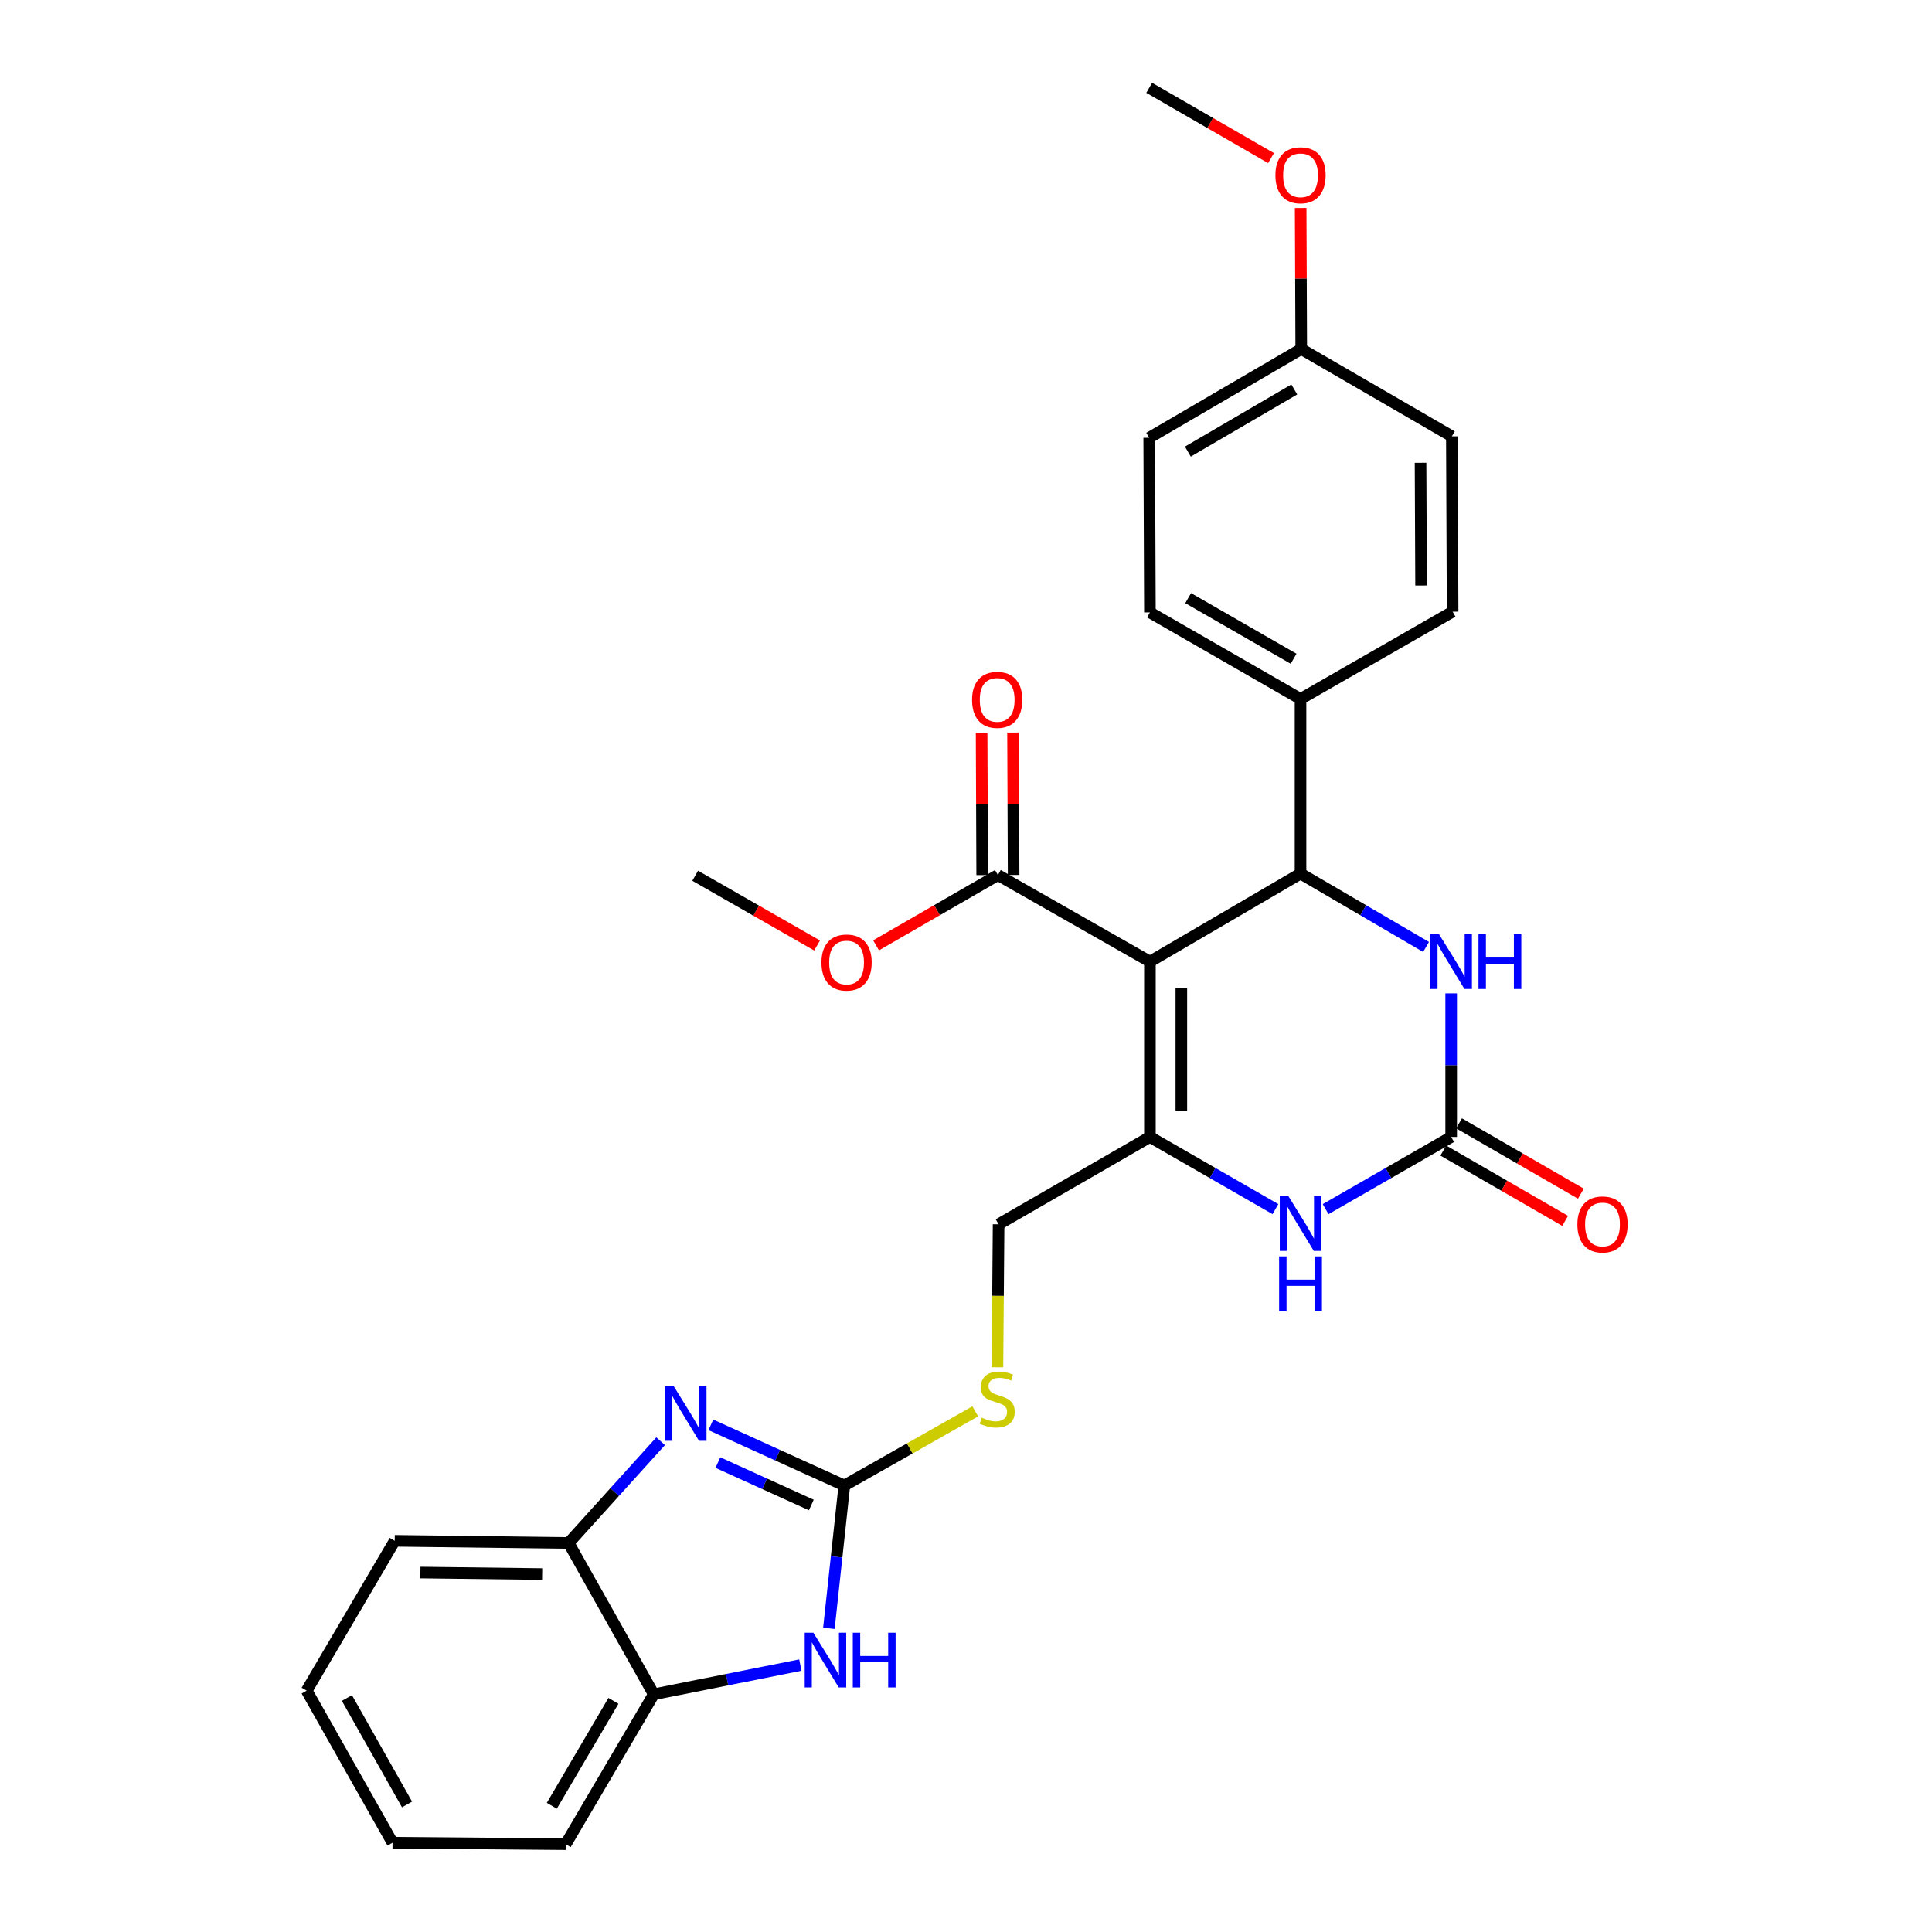 <?xml version='1.0' encoding='iso-8859-1'?>
<svg version='1.1' baseProfile='full'
              xmlns='http://www.w3.org/2000/svg'
                      xmlns:rdkit='http://www.rdkit.org/xml'
                      xmlns:xlink='http://www.w3.org/1999/xlink'
                  xml:space='preserve'
width='1000px' height='1000px' viewBox='0 0 1000 1000'>
<!-- END OF HEADER -->
<rect style='opacity:1.0;fill:#FFFFFF;stroke:none' width='1000' height='1000' x='0' y='0'> </rect>
<path class='bond-0' d='M 595.196,497.741 L 595.196,588.491' style='fill:none;fill-rule:evenodd;stroke:#000000;stroke-width:6px;stroke-linecap:butt;stroke-linejoin:miter;stroke-opacity:1' />
<path class='bond-0' d='M 611.461,511.353 L 611.461,574.879' style='fill:none;fill-rule:evenodd;stroke:#000000;stroke-width:6px;stroke-linecap:butt;stroke-linejoin:miter;stroke-opacity:1' />
<path class='bond-1' d='M 595.196,497.741 L 673.151,452.172' style='fill:none;fill-rule:evenodd;stroke:#000000;stroke-width:6px;stroke-linecap:butt;stroke-linejoin:miter;stroke-opacity:1' />
<path class='bond-8' d='M 595.196,497.741 L 516.51,452.922' style='fill:none;fill-rule:evenodd;stroke:#000000;stroke-width:6px;stroke-linecap:butt;stroke-linejoin:miter;stroke-opacity:1' />
<path class='bond-5' d='M 595.196,588.491 L 627.68,607.167' style='fill:none;fill-rule:evenodd;stroke:#000000;stroke-width:6px;stroke-linecap:butt;stroke-linejoin:miter;stroke-opacity:1' />
<path class='bond-5' d='M 627.68,607.167 L 660.163,625.843' style='fill:none;fill-rule:evenodd;stroke:#0000FF;stroke-width:6px;stroke-linecap:butt;stroke-linejoin:miter;stroke-opacity:1' />
<path class='bond-13' d='M 595.196,588.491 L 516.871,633.69' style='fill:none;fill-rule:evenodd;stroke:#000000;stroke-width:6px;stroke-linecap:butt;stroke-linejoin:miter;stroke-opacity:1' />
<path class='bond-6' d='M 673.151,452.172 L 705.639,471.158' style='fill:none;fill-rule:evenodd;stroke:#000000;stroke-width:6px;stroke-linecap:butt;stroke-linejoin:miter;stroke-opacity:1' />
<path class='bond-6' d='M 705.639,471.158 L 738.126,490.145' style='fill:none;fill-rule:evenodd;stroke:#0000FF;stroke-width:6px;stroke-linecap:butt;stroke-linejoin:miter;stroke-opacity:1' />
<path class='bond-11' d='M 673.151,452.172 L 673.151,361.792' style='fill:none;fill-rule:evenodd;stroke:#000000;stroke-width:6px;stroke-linecap:butt;stroke-linejoin:miter;stroke-opacity:1' />
<path class='bond-2' d='M 437.028,768.88 L 470.907,749.694' style='fill:none;fill-rule:evenodd;stroke:#000000;stroke-width:6px;stroke-linecap:butt;stroke-linejoin:miter;stroke-opacity:1' />
<path class='bond-2' d='M 470.907,749.694 L 504.786,730.508' style='fill:none;fill-rule:evenodd;stroke:#CCCC00;stroke-width:6px;stroke-linecap:butt;stroke-linejoin:miter;stroke-opacity:1' />
<path class='bond-4' d='M 437.028,768.88 L 402.482,753.193' style='fill:none;fill-rule:evenodd;stroke:#000000;stroke-width:6px;stroke-linecap:butt;stroke-linejoin:miter;stroke-opacity:1' />
<path class='bond-4' d='M 402.482,753.193 L 367.937,737.506' style='fill:none;fill-rule:evenodd;stroke:#0000FF;stroke-width:6px;stroke-linecap:butt;stroke-linejoin:miter;stroke-opacity:1' />
<path class='bond-4' d='M 419.939,778.983 L 395.757,768.003' style='fill:none;fill-rule:evenodd;stroke:#000000;stroke-width:6px;stroke-linecap:butt;stroke-linejoin:miter;stroke-opacity:1' />
<path class='bond-4' d='M 395.757,768.003 L 371.576,757.022' style='fill:none;fill-rule:evenodd;stroke:#0000FF;stroke-width:6px;stroke-linecap:butt;stroke-linejoin:miter;stroke-opacity:1' />
<path class='bond-7' d='M 437.028,768.88 L 433.032,805.853' style='fill:none;fill-rule:evenodd;stroke:#000000;stroke-width:6px;stroke-linecap:butt;stroke-linejoin:miter;stroke-opacity:1' />
<path class='bond-7' d='M 433.032,805.853 L 429.036,842.827' style='fill:none;fill-rule:evenodd;stroke:#0000FF;stroke-width:6px;stroke-linecap:butt;stroke-linejoin:miter;stroke-opacity:1' />
<path class='bond-3' d='M 751.124,588.491 L 751.124,551.33' style='fill:none;fill-rule:evenodd;stroke:#000000;stroke-width:6px;stroke-linecap:butt;stroke-linejoin:miter;stroke-opacity:1' />
<path class='bond-3' d='M 751.124,551.33 L 751.124,514.17' style='fill:none;fill-rule:evenodd;stroke:#0000FF;stroke-width:6px;stroke-linecap:butt;stroke-linejoin:miter;stroke-opacity:1' />
<path class='bond-14' d='M 747.059,595.535 L 778.592,613.731' style='fill:none;fill-rule:evenodd;stroke:#000000;stroke-width:6px;stroke-linecap:butt;stroke-linejoin:miter;stroke-opacity:1' />
<path class='bond-14' d='M 778.592,613.731 L 810.124,631.927' style='fill:none;fill-rule:evenodd;stroke:#FF0000;stroke-width:6px;stroke-linecap:butt;stroke-linejoin:miter;stroke-opacity:1' />
<path class='bond-14' d='M 755.189,581.447 L 786.721,599.643' style='fill:none;fill-rule:evenodd;stroke:#000000;stroke-width:6px;stroke-linecap:butt;stroke-linejoin:miter;stroke-opacity:1' />
<path class='bond-14' d='M 786.721,599.643 L 818.254,617.84' style='fill:none;fill-rule:evenodd;stroke:#FF0000;stroke-width:6px;stroke-linecap:butt;stroke-linejoin:miter;stroke-opacity:1' />
<path class='bond-29' d='M 751.124,588.491 L 718.632,607.168' style='fill:none;fill-rule:evenodd;stroke:#000000;stroke-width:6px;stroke-linecap:butt;stroke-linejoin:miter;stroke-opacity:1' />
<path class='bond-29' d='M 718.632,607.168 L 686.14,625.845' style='fill:none;fill-rule:evenodd;stroke:#0000FF;stroke-width:6px;stroke-linecap:butt;stroke-linejoin:miter;stroke-opacity:1' />
<path class='bond-9' d='M 341.944,745.979 L 318.132,772.307' style='fill:none;fill-rule:evenodd;stroke:#0000FF;stroke-width:6px;stroke-linecap:butt;stroke-linejoin:miter;stroke-opacity:1' />
<path class='bond-9' d='M 318.132,772.307 L 294.32,798.636' style='fill:none;fill-rule:evenodd;stroke:#000000;stroke-width:6px;stroke-linecap:butt;stroke-linejoin:miter;stroke-opacity:1' />
<path class='bond-10' d='M 414.254,861.85 L 376.317,869.405' style='fill:none;fill-rule:evenodd;stroke:#0000FF;stroke-width:6px;stroke-linecap:butt;stroke-linejoin:miter;stroke-opacity:1' />
<path class='bond-10' d='M 376.317,869.405 L 338.38,876.961' style='fill:none;fill-rule:evenodd;stroke:#000000;stroke-width:6px;stroke-linecap:butt;stroke-linejoin:miter;stroke-opacity:1' />
<path class='bond-15' d='M 524.642,452.888 L 524.492,416.028' style='fill:none;fill-rule:evenodd;stroke:#000000;stroke-width:6px;stroke-linecap:butt;stroke-linejoin:miter;stroke-opacity:1' />
<path class='bond-15' d='M 524.492,416.028 L 524.341,379.167' style='fill:none;fill-rule:evenodd;stroke:#FF0000;stroke-width:6px;stroke-linecap:butt;stroke-linejoin:miter;stroke-opacity:1' />
<path class='bond-15' d='M 508.377,452.955 L 508.227,416.094' style='fill:none;fill-rule:evenodd;stroke:#000000;stroke-width:6px;stroke-linecap:butt;stroke-linejoin:miter;stroke-opacity:1' />
<path class='bond-15' d='M 508.227,416.094 L 508.076,379.234' style='fill:none;fill-rule:evenodd;stroke:#FF0000;stroke-width:6px;stroke-linecap:butt;stroke-linejoin:miter;stroke-opacity:1' />
<path class='bond-18' d='M 516.51,452.922 L 484.977,471.118' style='fill:none;fill-rule:evenodd;stroke:#000000;stroke-width:6px;stroke-linecap:butt;stroke-linejoin:miter;stroke-opacity:1' />
<path class='bond-18' d='M 484.977,471.118 L 453.445,489.314' style='fill:none;fill-rule:evenodd;stroke:#FF0000;stroke-width:6px;stroke-linecap:butt;stroke-linejoin:miter;stroke-opacity:1' />
<path class='bond-23' d='M 294.32,798.636 L 204.302,797.515' style='fill:none;fill-rule:evenodd;stroke:#000000;stroke-width:6px;stroke-linecap:butt;stroke-linejoin:miter;stroke-opacity:1' />
<path class='bond-23' d='M 280.615,814.731 L 217.602,813.947' style='fill:none;fill-rule:evenodd;stroke:#000000;stroke-width:6px;stroke-linecap:butt;stroke-linejoin:miter;stroke-opacity:1' />
<path class='bond-31' d='M 294.32,798.636 L 338.38,876.961' style='fill:none;fill-rule:evenodd;stroke:#000000;stroke-width:6px;stroke-linecap:butt;stroke-linejoin:miter;stroke-opacity:1' />
<path class='bond-24' d='M 338.38,876.961 L 292.811,954.545' style='fill:none;fill-rule:evenodd;stroke:#000000;stroke-width:6px;stroke-linecap:butt;stroke-linejoin:miter;stroke-opacity:1' />
<path class='bond-24' d='M 317.52,880.361 L 285.621,934.67' style='fill:none;fill-rule:evenodd;stroke:#000000;stroke-width:6px;stroke-linecap:butt;stroke-linejoin:miter;stroke-opacity:1' />
<path class='bond-16' d='M 673.151,361.792 L 595.196,316.973' style='fill:none;fill-rule:evenodd;stroke:#000000;stroke-width:6px;stroke-linecap:butt;stroke-linejoin:miter;stroke-opacity:1' />
<path class='bond-16' d='M 669.565,340.969 L 614.997,309.595' style='fill:none;fill-rule:evenodd;stroke:#000000;stroke-width:6px;stroke-linecap:butt;stroke-linejoin:miter;stroke-opacity:1' />
<path class='bond-17' d='M 673.151,361.792 L 751.874,316.602' style='fill:none;fill-rule:evenodd;stroke:#000000;stroke-width:6px;stroke-linecap:butt;stroke-linejoin:miter;stroke-opacity:1' />
<path class='bond-12' d='M 516.272,707.699 L 516.571,670.694' style='fill:none;fill-rule:evenodd;stroke:#CCCC00;stroke-width:6px;stroke-linecap:butt;stroke-linejoin:miter;stroke-opacity:1' />
<path class='bond-12' d='M 516.571,670.694 L 516.871,633.69' style='fill:none;fill-rule:evenodd;stroke:#000000;stroke-width:6px;stroke-linecap:butt;stroke-linejoin:miter;stroke-opacity:1' />
<path class='bond-20' d='M 595.196,316.973 L 594.826,226.593' style='fill:none;fill-rule:evenodd;stroke:#000000;stroke-width:6px;stroke-linecap:butt;stroke-linejoin:miter;stroke-opacity:1' />
<path class='bond-21' d='M 751.874,316.602 L 751.477,225.852' style='fill:none;fill-rule:evenodd;stroke:#000000;stroke-width:6px;stroke-linecap:butt;stroke-linejoin:miter;stroke-opacity:1' />
<path class='bond-21' d='M 735.55,303.061 L 735.271,239.536' style='fill:none;fill-rule:evenodd;stroke:#000000;stroke-width:6px;stroke-linecap:butt;stroke-linejoin:miter;stroke-opacity:1' />
<path class='bond-25' d='M 422.927,489.392 L 391.38,471.342' style='fill:none;fill-rule:evenodd;stroke:#FF0000;stroke-width:6px;stroke-linecap:butt;stroke-linejoin:miter;stroke-opacity:1' />
<path class='bond-25' d='M 391.38,471.342 L 359.832,453.292' style='fill:none;fill-rule:evenodd;stroke:#000000;stroke-width:6px;stroke-linecap:butt;stroke-linejoin:miter;stroke-opacity:1' />
<path class='bond-19' d='M 673.522,180.653 L 751.477,225.852' style='fill:none;fill-rule:evenodd;stroke:#000000;stroke-width:6px;stroke-linecap:butt;stroke-linejoin:miter;stroke-opacity:1' />
<path class='bond-22' d='M 673.522,180.653 L 673.372,144.15' style='fill:none;fill-rule:evenodd;stroke:#000000;stroke-width:6px;stroke-linecap:butt;stroke-linejoin:miter;stroke-opacity:1' />
<path class='bond-22' d='M 673.372,144.15 L 673.221,107.646' style='fill:none;fill-rule:evenodd;stroke:#FF0000;stroke-width:6px;stroke-linecap:butt;stroke-linejoin:miter;stroke-opacity:1' />
<path class='bond-30' d='M 673.522,180.653 L 594.826,226.593' style='fill:none;fill-rule:evenodd;stroke:#000000;stroke-width:6px;stroke-linecap:butt;stroke-linejoin:miter;stroke-opacity:1' />
<path class='bond-30' d='M 669.917,201.591 L 614.83,233.749' style='fill:none;fill-rule:evenodd;stroke:#000000;stroke-width:6px;stroke-linecap:butt;stroke-linejoin:miter;stroke-opacity:1' />
<path class='bond-26' d='M 657.891,81.832 L 626.358,63.644' style='fill:none;fill-rule:evenodd;stroke:#FF0000;stroke-width:6px;stroke-linecap:butt;stroke-linejoin:miter;stroke-opacity:1' />
<path class='bond-26' d='M 626.358,63.644 L 594.826,45.455' style='fill:none;fill-rule:evenodd;stroke:#000000;stroke-width:6px;stroke-linecap:butt;stroke-linejoin:miter;stroke-opacity:1' />
<path class='bond-28' d='M 204.302,797.515 L 158.732,875.082' style='fill:none;fill-rule:evenodd;stroke:#000000;stroke-width:6px;stroke-linecap:butt;stroke-linejoin:miter;stroke-opacity:1' />
<path class='bond-27' d='M 292.811,954.545 L 203.181,953.795' style='fill:none;fill-rule:evenodd;stroke:#000000;stroke-width:6px;stroke-linecap:butt;stroke-linejoin:miter;stroke-opacity:1' />
<path class='bond-32' d='M 203.181,953.795 L 158.732,875.082' style='fill:none;fill-rule:evenodd;stroke:#000000;stroke-width:6px;stroke-linecap:butt;stroke-linejoin:miter;stroke-opacity:1' />
<path class='bond-32' d='M 210.677,933.991 L 179.563,878.891' style='fill:none;fill-rule:evenodd;stroke:#000000;stroke-width:6px;stroke-linecap:butt;stroke-linejoin:miter;stroke-opacity:1' />
<path  class='atom-5' d='M 348.683 717.446
L 357.963 732.446
Q 358.883 733.926, 360.363 736.606
Q 361.843 739.286, 361.923 739.446
L 361.923 717.446
L 365.683 717.446
L 365.683 745.766
L 361.803 745.766
L 351.843 729.366
Q 350.683 727.446, 349.443 725.246
Q 348.243 723.046, 347.883 722.366
L 347.883 745.766
L 344.203 745.766
L 344.203 717.446
L 348.683 717.446
' fill='#0000FF'/>
<path  class='atom-6' d='M 666.891 619.15
L 676.171 634.15
Q 677.091 635.63, 678.571 638.31
Q 680.051 640.99, 680.131 641.15
L 680.131 619.15
L 683.891 619.15
L 683.891 647.47
L 680.011 647.47
L 670.051 631.07
Q 668.891 629.15, 667.651 626.95
Q 666.451 624.75, 666.091 624.07
L 666.091 647.47
L 662.411 647.47
L 662.411 619.15
L 666.891 619.15
' fill='#0000FF'/>
<path  class='atom-6' d='M 662.071 650.302
L 665.911 650.302
L 665.911 662.342
L 680.391 662.342
L 680.391 650.302
L 684.231 650.302
L 684.231 678.622
L 680.391 678.622
L 680.391 665.542
L 665.911 665.542
L 665.911 678.622
L 662.071 678.622
L 662.071 650.302
' fill='#0000FF'/>
<path  class='atom-7' d='M 744.864 483.581
L 754.144 498.581
Q 755.064 500.061, 756.544 502.741
Q 758.024 505.421, 758.104 505.581
L 758.104 483.581
L 761.864 483.581
L 761.864 511.901
L 757.984 511.901
L 748.024 495.501
Q 746.864 493.581, 745.624 491.381
Q 744.424 489.181, 744.064 488.501
L 744.064 511.901
L 740.384 511.901
L 740.384 483.581
L 744.864 483.581
' fill='#0000FF'/>
<path  class='atom-7' d='M 765.264 483.581
L 769.104 483.581
L 769.104 495.621
L 783.584 495.621
L 783.584 483.581
L 787.424 483.581
L 787.424 511.901
L 783.584 511.901
L 783.584 498.821
L 769.104 498.821
L 769.104 511.901
L 765.264 511.901
L 765.264 483.581
' fill='#0000FF'/>
<path  class='atom-8' d='M 421 845.099
L 430.28 860.099
Q 431.2 861.579, 432.68 864.259
Q 434.16 866.939, 434.24 867.099
L 434.24 845.099
L 438 845.099
L 438 873.419
L 434.12 873.419
L 424.16 857.019
Q 423 855.099, 421.76 852.899
Q 420.56 850.699, 420.2 850.019
L 420.2 873.419
L 416.52 873.419
L 416.52 845.099
L 421 845.099
' fill='#0000FF'/>
<path  class='atom-8' d='M 441.4 845.099
L 445.24 845.099
L 445.24 857.139
L 459.72 857.139
L 459.72 845.099
L 463.56 845.099
L 463.56 873.419
L 459.72 873.419
L 459.72 860.339
L 445.24 860.339
L 445.24 873.419
L 441.4 873.419
L 441.4 845.099
' fill='#0000FF'/>
<path  class='atom-13' d='M 508.139 733.798
Q 508.459 733.918, 509.779 734.478
Q 511.099 735.038, 512.539 735.398
Q 514.019 735.718, 515.459 735.718
Q 518.139 735.718, 519.699 734.438
Q 521.259 733.118, 521.259 730.838
Q 521.259 729.278, 520.459 728.318
Q 519.699 727.358, 518.499 726.838
Q 517.299 726.318, 515.299 725.718
Q 512.779 724.958, 511.259 724.238
Q 509.779 723.518, 508.699 721.998
Q 507.659 720.478, 507.659 717.918
Q 507.659 714.358, 510.059 712.158
Q 512.499 709.958, 517.299 709.958
Q 520.579 709.958, 524.299 711.518
L 523.379 714.598
Q 519.979 713.198, 517.419 713.198
Q 514.659 713.198, 513.139 714.358
Q 511.619 715.478, 511.659 717.438
Q 511.659 718.958, 512.419 719.878
Q 513.219 720.798, 514.339 721.318
Q 515.499 721.838, 517.419 722.438
Q 519.979 723.238, 521.499 724.038
Q 523.019 724.838, 524.099 726.478
Q 525.219 728.078, 525.219 730.838
Q 525.219 734.758, 522.579 736.878
Q 519.979 738.958, 515.619 738.958
Q 513.099 738.958, 511.179 738.398
Q 509.299 737.878, 507.059 736.958
L 508.139 733.798
' fill='#CCCC00'/>
<path  class='atom-15' d='M 816.45 633.77
Q 816.45 626.97, 819.81 623.17
Q 823.17 619.37, 829.45 619.37
Q 835.73 619.37, 839.09 623.17
Q 842.45 626.97, 842.45 633.77
Q 842.45 640.65, 839.05 644.57
Q 835.65 648.45, 829.45 648.45
Q 823.21 648.45, 819.81 644.57
Q 816.45 640.69, 816.45 633.77
M 829.45 645.25
Q 833.77 645.25, 836.09 642.37
Q 838.45 639.45, 838.45 633.77
Q 838.45 628.21, 836.09 625.41
Q 833.77 622.57, 829.45 622.57
Q 825.13 622.57, 822.77 625.37
Q 820.45 628.17, 820.45 633.77
Q 820.45 639.49, 822.77 642.37
Q 825.13 645.25, 829.45 645.25
' fill='#FF0000'/>
<path  class='atom-16' d='M 503.139 362.252
Q 503.139 355.452, 506.499 351.652
Q 509.859 347.852, 516.139 347.852
Q 522.419 347.852, 525.779 351.652
Q 529.139 355.452, 529.139 362.252
Q 529.139 369.132, 525.739 373.052
Q 522.339 376.932, 516.139 376.932
Q 509.899 376.932, 506.499 373.052
Q 503.139 369.172, 503.139 362.252
M 516.139 373.732
Q 520.459 373.732, 522.779 370.852
Q 525.139 367.932, 525.139 362.252
Q 525.139 356.692, 522.779 353.892
Q 520.459 351.052, 516.139 351.052
Q 511.819 351.052, 509.459 353.852
Q 507.139 356.652, 507.139 362.252
Q 507.139 367.972, 509.459 370.852
Q 511.819 373.732, 516.139 373.732
' fill='#FF0000'/>
<path  class='atom-19' d='M 425.184 498.2
Q 425.184 491.4, 428.544 487.6
Q 431.904 483.8, 438.184 483.8
Q 444.464 483.8, 447.824 487.6
Q 451.184 491.4, 451.184 498.2
Q 451.184 505.08, 447.784 509
Q 444.384 512.88, 438.184 512.88
Q 431.944 512.88, 428.544 509
Q 425.184 505.12, 425.184 498.2
M 438.184 509.68
Q 442.504 509.68, 444.824 506.8
Q 447.184 503.88, 447.184 498.2
Q 447.184 492.64, 444.824 489.84
Q 442.504 487, 438.184 487
Q 433.864 487, 431.504 489.8
Q 429.184 492.6, 429.184 498.2
Q 429.184 503.92, 431.504 506.8
Q 433.864 509.68, 438.184 509.68
' fill='#FF0000'/>
<path  class='atom-23' d='M 660.151 90.715
Q 660.151 83.915, 663.511 80.115
Q 666.871 76.315, 673.151 76.315
Q 679.431 76.315, 682.791 80.115
Q 686.151 83.915, 686.151 90.715
Q 686.151 97.595, 682.751 101.515
Q 679.351 105.395, 673.151 105.395
Q 666.911 105.395, 663.511 101.515
Q 660.151 97.635, 660.151 90.715
M 673.151 102.195
Q 677.471 102.195, 679.791 99.315
Q 682.151 96.395, 682.151 90.715
Q 682.151 85.155, 679.791 82.355
Q 677.471 79.515, 673.151 79.515
Q 668.831 79.515, 666.471 82.315
Q 664.151 85.115, 664.151 90.715
Q 664.151 96.435, 666.471 99.315
Q 668.831 102.195, 673.151 102.195
' fill='#FF0000'/>
</svg>
